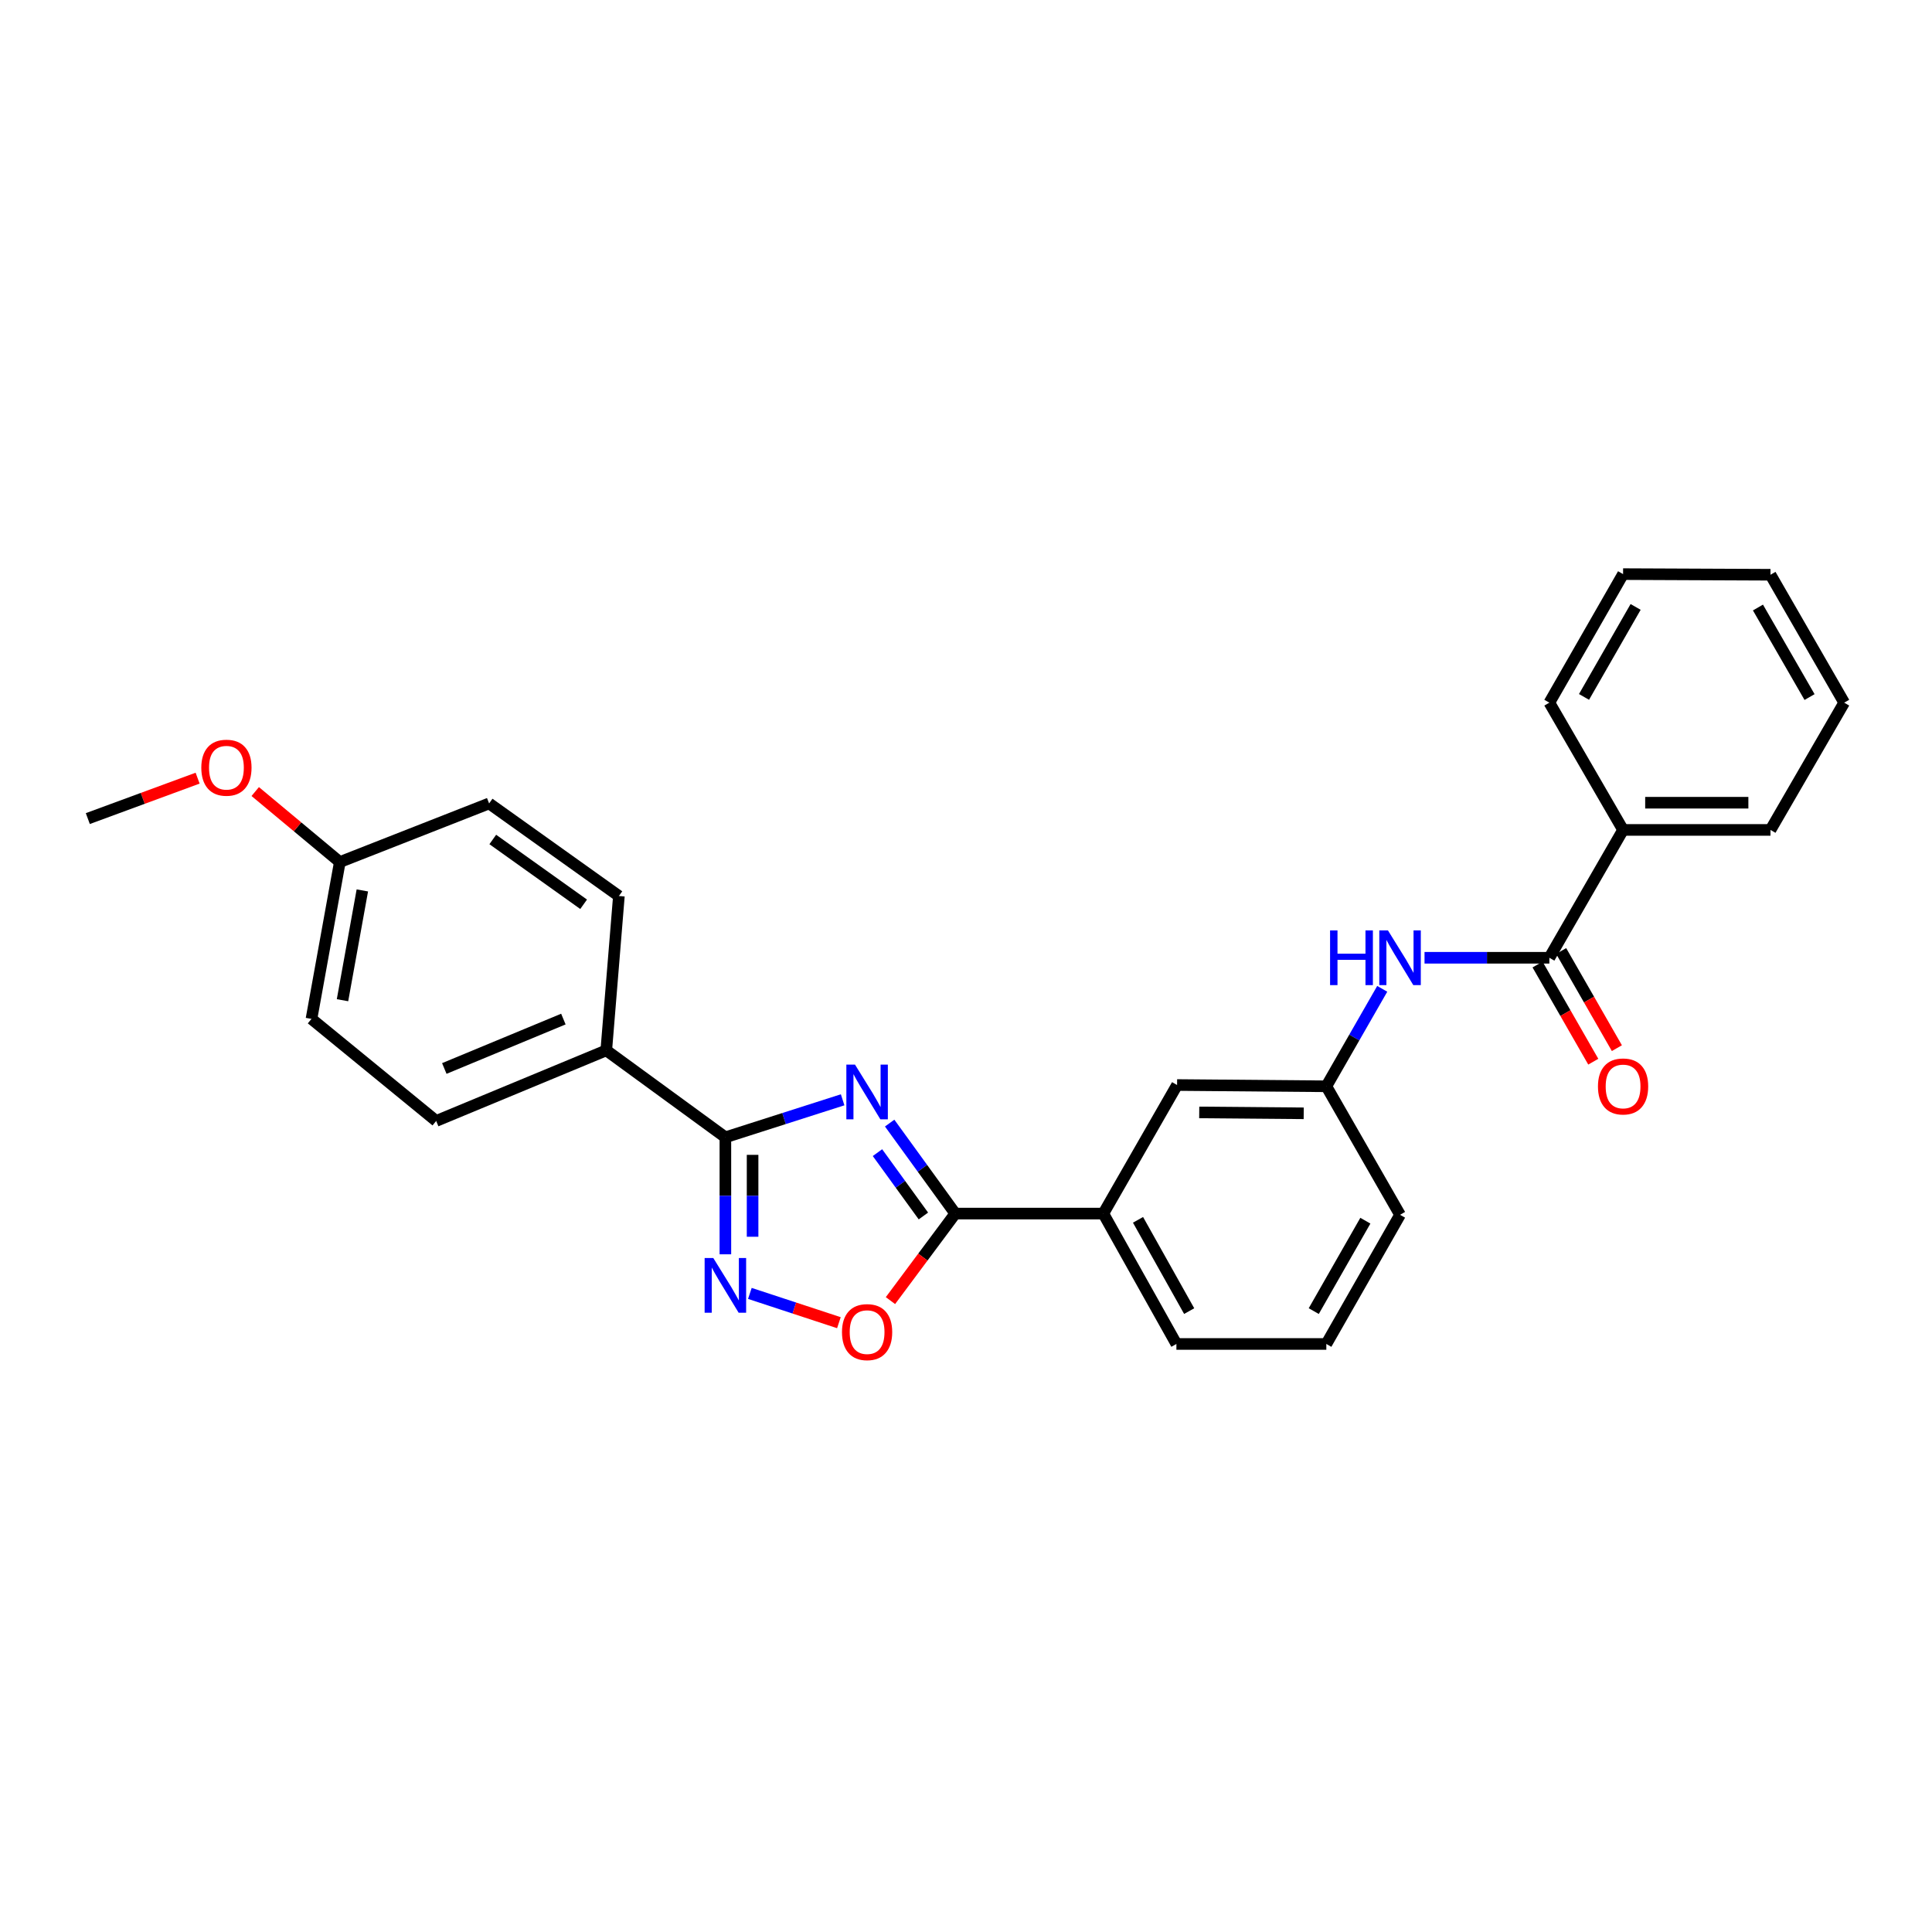 <?xml version='1.0' encoding='iso-8859-1'?>
<svg version='1.1' baseProfile='full'
              xmlns='http://www.w3.org/2000/svg'
                      xmlns:rdkit='http://www.rdkit.org/xml'
                      xmlns:xlink='http://www.w3.org/1999/xlink'
                  xml:space='preserve'
width='1000px' height='1000px' viewBox='0 0 1000 1000'>
<!-- END OF HEADER -->
<rect style='opacity:1.0;fill:#FFFFFF;stroke:none' width='1000' height='1000' x='0' y='0'> </rect>
<path class='bond-0' d='M 436.145,569.257 L 405.8,578.963' style='fill:none;fill-rule:evenodd;stroke:#0000FF;stroke-width:6px;stroke-linecap:butt;stroke-linejoin:miter;stroke-opacity:1' />
<path class='bond-0' d='M 405.8,578.963 L 375.456,588.669' style='fill:none;fill-rule:evenodd;stroke:#000000;stroke-width:6px;stroke-linecap:butt;stroke-linejoin:miter;stroke-opacity:1' />
<path class='bond-1' d='M 460.486,581.309 L 477.466,604.728' style='fill:none;fill-rule:evenodd;stroke:#0000FF;stroke-width:6px;stroke-linecap:butt;stroke-linejoin:miter;stroke-opacity:1' />
<path class='bond-1' d='M 477.466,604.728 L 494.445,628.147' style='fill:none;fill-rule:evenodd;stroke:#000000;stroke-width:6px;stroke-linecap:butt;stroke-linejoin:miter;stroke-opacity:1' />
<path class='bond-1' d='M 454.179,596.601 L 466.064,612.995' style='fill:none;fill-rule:evenodd;stroke:#0000FF;stroke-width:6px;stroke-linecap:butt;stroke-linejoin:miter;stroke-opacity:1' />
<path class='bond-1' d='M 466.064,612.995 L 477.95,629.388' style='fill:none;fill-rule:evenodd;stroke:#000000;stroke-width:6px;stroke-linecap:butt;stroke-linejoin:miter;stroke-opacity:1' />
<path class='bond-2' d='M 375.456,588.669 L 375.456,618.947' style='fill:none;fill-rule:evenodd;stroke:#000000;stroke-width:6px;stroke-linecap:butt;stroke-linejoin:miter;stroke-opacity:1' />
<path class='bond-2' d='M 375.456,618.947 L 375.456,649.226' style='fill:none;fill-rule:evenodd;stroke:#0000FF;stroke-width:6px;stroke-linecap:butt;stroke-linejoin:miter;stroke-opacity:1' />
<path class='bond-2' d='M 389.538,597.752 L 389.538,618.947' style='fill:none;fill-rule:evenodd;stroke:#000000;stroke-width:6px;stroke-linecap:butt;stroke-linejoin:miter;stroke-opacity:1' />
<path class='bond-2' d='M 389.538,618.947 L 389.538,640.142' style='fill:none;fill-rule:evenodd;stroke:#0000FF;stroke-width:6px;stroke-linecap:butt;stroke-linejoin:miter;stroke-opacity:1' />
<path class='bond-7' d='M 375.456,588.669 L 313.805,543.667' style='fill:none;fill-rule:evenodd;stroke:#000000;stroke-width:6px;stroke-linecap:butt;stroke-linejoin:miter;stroke-opacity:1' />
<path class='bond-3' d='M 494.445,628.147 L 477.671,650.669' style='fill:none;fill-rule:evenodd;stroke:#000000;stroke-width:6px;stroke-linecap:butt;stroke-linejoin:miter;stroke-opacity:1' />
<path class='bond-3' d='M 477.671,650.669 L 460.898,673.192' style='fill:none;fill-rule:evenodd;stroke:#FF0000;stroke-width:6px;stroke-linecap:butt;stroke-linejoin:miter;stroke-opacity:1' />
<path class='bond-6' d='M 494.445,628.147 L 571.078,628.147' style='fill:none;fill-rule:evenodd;stroke:#000000;stroke-width:6px;stroke-linecap:butt;stroke-linejoin:miter;stroke-opacity:1' />
<path class='bond-27' d='M 388.126,669.468 L 411.169,677.045' style='fill:none;fill-rule:evenodd;stroke:#0000FF;stroke-width:6px;stroke-linecap:butt;stroke-linejoin:miter;stroke-opacity:1' />
<path class='bond-27' d='M 411.169,677.045 L 434.213,684.622' style='fill:none;fill-rule:evenodd;stroke:#FF0000;stroke-width:6px;stroke-linecap:butt;stroke-linejoin:miter;stroke-opacity:1' />
<path class='bond-4' d='M 801.945,495.74 L 769.641,495.74' style='fill:none;fill-rule:evenodd;stroke:#000000;stroke-width:6px;stroke-linecap:butt;stroke-linejoin:miter;stroke-opacity:1' />
<path class='bond-4' d='M 769.641,495.74 L 737.336,495.74' style='fill:none;fill-rule:evenodd;stroke:#0000FF;stroke-width:6px;stroke-linecap:butt;stroke-linejoin:miter;stroke-opacity:1' />
<path class='bond-10' d='M 795.838,499.243 L 810.259,524.387' style='fill:none;fill-rule:evenodd;stroke:#000000;stroke-width:6px;stroke-linecap:butt;stroke-linejoin:miter;stroke-opacity:1' />
<path class='bond-10' d='M 810.259,524.387 L 824.68,549.53' style='fill:none;fill-rule:evenodd;stroke:#FF0000;stroke-width:6px;stroke-linecap:butt;stroke-linejoin:miter;stroke-opacity:1' />
<path class='bond-10' d='M 808.053,492.236 L 822.475,517.38' style='fill:none;fill-rule:evenodd;stroke:#000000;stroke-width:6px;stroke-linecap:butt;stroke-linejoin:miter;stroke-opacity:1' />
<path class='bond-10' d='M 822.475,517.38 L 836.896,542.524' style='fill:none;fill-rule:evenodd;stroke:#FF0000;stroke-width:6px;stroke-linecap:butt;stroke-linejoin:miter;stroke-opacity:1' />
<path class='bond-11' d='M 801.945,495.74 L 840.101,429.567' style='fill:none;fill-rule:evenodd;stroke:#000000;stroke-width:6px;stroke-linecap:butt;stroke-linejoin:miter;stroke-opacity:1' />
<path class='bond-5' d='M 715.442,511.817 L 700.975,537.041' style='fill:none;fill-rule:evenodd;stroke:#0000FF;stroke-width:6px;stroke-linecap:butt;stroke-linejoin:miter;stroke-opacity:1' />
<path class='bond-5' d='M 700.975,537.041 L 686.508,562.264' style='fill:none;fill-rule:evenodd;stroke:#000000;stroke-width:6px;stroke-linecap:butt;stroke-linejoin:miter;stroke-opacity:1' />
<path class='bond-9' d='M 571.078,628.147 L 609.249,561.607' style='fill:none;fill-rule:evenodd;stroke:#000000;stroke-width:6px;stroke-linecap:butt;stroke-linejoin:miter;stroke-opacity:1' />
<path class='bond-18' d='M 571.078,628.147 L 608.905,695.634' style='fill:none;fill-rule:evenodd;stroke:#000000;stroke-width:6px;stroke-linecap:butt;stroke-linejoin:miter;stroke-opacity:1' />
<path class='bond-18' d='M 589.036,631.384 L 615.515,678.625' style='fill:none;fill-rule:evenodd;stroke:#000000;stroke-width:6px;stroke-linecap:butt;stroke-linejoin:miter;stroke-opacity:1' />
<path class='bond-12' d='M 313.805,543.667 L 225.766,580.204' style='fill:none;fill-rule:evenodd;stroke:#000000;stroke-width:6px;stroke-linecap:butt;stroke-linejoin:miter;stroke-opacity:1' />
<path class='bond-12' d='M 291.603,527.47 L 229.975,553.045' style='fill:none;fill-rule:evenodd;stroke:#000000;stroke-width:6px;stroke-linecap:butt;stroke-linejoin:miter;stroke-opacity:1' />
<path class='bond-13' d='M 313.805,543.667 L 320.338,463.78' style='fill:none;fill-rule:evenodd;stroke:#000000;stroke-width:6px;stroke-linecap:butt;stroke-linejoin:miter;stroke-opacity:1' />
<path class='bond-8' d='M 686.508,562.264 L 609.249,561.607' style='fill:none;fill-rule:evenodd;stroke:#000000;stroke-width:6px;stroke-linecap:butt;stroke-linejoin:miter;stroke-opacity:1' />
<path class='bond-8' d='M 674.799,576.248 L 620.718,575.788' style='fill:none;fill-rule:evenodd;stroke:#000000;stroke-width:6px;stroke-linecap:butt;stroke-linejoin:miter;stroke-opacity:1' />
<path class='bond-29' d='M 686.508,562.264 L 724.664,628.781' style='fill:none;fill-rule:evenodd;stroke:#000000;stroke-width:6px;stroke-linecap:butt;stroke-linejoin:miter;stroke-opacity:1' />
<path class='bond-21' d='M 840.101,429.567 L 916.397,429.567' style='fill:none;fill-rule:evenodd;stroke:#000000;stroke-width:6px;stroke-linecap:butt;stroke-linejoin:miter;stroke-opacity:1' />
<path class='bond-21' d='M 851.546,415.485 L 904.953,415.485' style='fill:none;fill-rule:evenodd;stroke:#000000;stroke-width:6px;stroke-linecap:butt;stroke-linejoin:miter;stroke-opacity:1' />
<path class='bond-22' d='M 840.101,429.567 L 801.945,363.7' style='fill:none;fill-rule:evenodd;stroke:#000000;stroke-width:6px;stroke-linecap:butt;stroke-linejoin:miter;stroke-opacity:1' />
<path class='bond-16' d='M 225.766,580.204 L 161.221,527.378' style='fill:none;fill-rule:evenodd;stroke:#000000;stroke-width:6px;stroke-linecap:butt;stroke-linejoin:miter;stroke-opacity:1' />
<path class='bond-15' d='M 320.338,463.78 L 253.164,415.86' style='fill:none;fill-rule:evenodd;stroke:#000000;stroke-width:6px;stroke-linecap:butt;stroke-linejoin:miter;stroke-opacity:1' />
<path class='bond-15' d='M 302.084,468.057 L 255.062,434.513' style='fill:none;fill-rule:evenodd;stroke:#000000;stroke-width:6px;stroke-linecap:butt;stroke-linejoin:miter;stroke-opacity:1' />
<path class='bond-14' d='M 175.89,446.2 L 253.164,415.86' style='fill:none;fill-rule:evenodd;stroke:#000000;stroke-width:6px;stroke-linecap:butt;stroke-linejoin:miter;stroke-opacity:1' />
<path class='bond-17' d='M 175.89,446.2 L 153.999,427.954' style='fill:none;fill-rule:evenodd;stroke:#000000;stroke-width:6px;stroke-linecap:butt;stroke-linejoin:miter;stroke-opacity:1' />
<path class='bond-17' d='M 153.999,427.954 L 132.107,409.707' style='fill:none;fill-rule:evenodd;stroke:#FF0000;stroke-width:6px;stroke-linecap:butt;stroke-linejoin:miter;stroke-opacity:1' />
<path class='bond-28' d='M 175.89,446.2 L 161.221,527.378' style='fill:none;fill-rule:evenodd;stroke:#000000;stroke-width:6px;stroke-linecap:butt;stroke-linejoin:miter;stroke-opacity:1' />
<path class='bond-28' d='M 187.548,460.881 L 177.279,517.706' style='fill:none;fill-rule:evenodd;stroke:#000000;stroke-width:6px;stroke-linecap:butt;stroke-linejoin:miter;stroke-opacity:1' />
<path class='bond-23' d='M 102.286,402.771 L 73.87,413.235' style='fill:none;fill-rule:evenodd;stroke:#FF0000;stroke-width:6px;stroke-linecap:butt;stroke-linejoin:miter;stroke-opacity:1' />
<path class='bond-23' d='M 73.87,413.235 L 45.455,423.7' style='fill:none;fill-rule:evenodd;stroke:#000000;stroke-width:6px;stroke-linecap:butt;stroke-linejoin:miter;stroke-opacity:1' />
<path class='bond-19' d='M 608.905,695.634 L 686.508,695.634' style='fill:none;fill-rule:evenodd;stroke:#000000;stroke-width:6px;stroke-linecap:butt;stroke-linejoin:miter;stroke-opacity:1' />
<path class='bond-20' d='M 686.508,695.634 L 724.664,628.781' style='fill:none;fill-rule:evenodd;stroke:#000000;stroke-width:6px;stroke-linecap:butt;stroke-linejoin:miter;stroke-opacity:1' />
<path class='bond-20' d='M 680,678.625 L 706.709,631.828' style='fill:none;fill-rule:evenodd;stroke:#000000;stroke-width:6px;stroke-linecap:butt;stroke-linejoin:miter;stroke-opacity:1' />
<path class='bond-24' d='M 916.397,429.567 L 954.545,363.7' style='fill:none;fill-rule:evenodd;stroke:#000000;stroke-width:6px;stroke-linecap:butt;stroke-linejoin:miter;stroke-opacity:1' />
<path class='bond-25' d='M 801.945,363.7 L 840.101,297.16' style='fill:none;fill-rule:evenodd;stroke:#000000;stroke-width:6px;stroke-linecap:butt;stroke-linejoin:miter;stroke-opacity:1' />
<path class='bond-25' d='M 819.885,360.724 L 846.594,314.146' style='fill:none;fill-rule:evenodd;stroke:#000000;stroke-width:6px;stroke-linecap:butt;stroke-linejoin:miter;stroke-opacity:1' />
<path class='bond-30' d='M 954.545,363.7 L 916.397,297.489' style='fill:none;fill-rule:evenodd;stroke:#000000;stroke-width:6px;stroke-linecap:butt;stroke-linejoin:miter;stroke-opacity:1' />
<path class='bond-30' d='M 936.621,360.799 L 909.917,314.451' style='fill:none;fill-rule:evenodd;stroke:#000000;stroke-width:6px;stroke-linecap:butt;stroke-linejoin:miter;stroke-opacity:1' />
<path class='bond-26' d='M 840.101,297.16 L 916.397,297.489' style='fill:none;fill-rule:evenodd;stroke:#000000;stroke-width:6px;stroke-linecap:butt;stroke-linejoin:miter;stroke-opacity:1' />
<path  class='atom-0' d='M 442.55 551.046
L 451.83 566.046
Q 452.75 567.526, 454.23 570.206
Q 455.71 572.886, 455.79 573.046
L 455.79 551.046
L 459.55 551.046
L 459.55 579.366
L 455.67 579.366
L 445.71 562.966
Q 444.55 561.046, 443.31 558.846
Q 442.11 556.646, 441.75 555.966
L 441.75 579.366
L 438.07 579.366
L 438.07 551.046
L 442.55 551.046
' fill='#0000FF'/>
<path  class='atom-3' d='M 369.196 651.141
L 378.476 666.141
Q 379.396 667.621, 380.876 670.301
Q 382.356 672.981, 382.436 673.141
L 382.436 651.141
L 386.196 651.141
L 386.196 679.461
L 382.316 679.461
L 372.356 663.061
Q 371.196 661.141, 369.956 658.941
Q 368.756 656.741, 368.396 656.061
L 368.396 679.461
L 364.716 679.461
L 364.716 651.141
L 369.196 651.141
' fill='#0000FF'/>
<path  class='atom-4' d='M 435.81 689.502
Q 435.81 682.702, 439.17 678.902
Q 442.53 675.102, 448.81 675.102
Q 455.09 675.102, 458.45 678.902
Q 461.81 682.702, 461.81 689.502
Q 461.81 696.382, 458.41 700.302
Q 455.01 704.182, 448.81 704.182
Q 442.57 704.182, 439.17 700.302
Q 435.81 696.422, 435.81 689.502
M 448.81 700.982
Q 453.13 700.982, 455.45 698.102
Q 457.81 695.182, 457.81 689.502
Q 457.81 683.942, 455.45 681.142
Q 453.13 678.302, 448.81 678.302
Q 444.49 678.302, 442.13 681.102
Q 439.81 683.902, 439.81 689.502
Q 439.81 695.222, 442.13 698.102
Q 444.49 700.982, 448.81 700.982
' fill='#FF0000'/>
<path  class='atom-6' d='M 688.444 481.58
L 692.284 481.58
L 692.284 493.62
L 706.764 493.62
L 706.764 481.58
L 710.604 481.58
L 710.604 509.9
L 706.764 509.9
L 706.764 496.82
L 692.284 496.82
L 692.284 509.9
L 688.444 509.9
L 688.444 481.58
' fill='#0000FF'/>
<path  class='atom-6' d='M 718.404 481.58
L 727.684 496.58
Q 728.604 498.06, 730.084 500.74
Q 731.564 503.42, 731.644 503.58
L 731.644 481.58
L 735.404 481.58
L 735.404 509.9
L 731.524 509.9
L 721.564 493.5
Q 720.404 491.58, 719.164 489.38
Q 717.964 487.18, 717.604 486.5
L 717.604 509.9
L 713.924 509.9
L 713.924 481.58
L 718.404 481.58
' fill='#0000FF'/>
<path  class='atom-11' d='M 827.101 562.344
Q 827.101 555.544, 830.461 551.744
Q 833.821 547.944, 840.101 547.944
Q 846.381 547.944, 849.741 551.744
Q 853.101 555.544, 853.101 562.344
Q 853.101 569.224, 849.701 573.144
Q 846.301 577.024, 840.101 577.024
Q 833.861 577.024, 830.461 573.144
Q 827.101 569.264, 827.101 562.344
M 840.101 573.824
Q 844.421 573.824, 846.741 570.944
Q 849.101 568.024, 849.101 562.344
Q 849.101 556.784, 846.741 553.984
Q 844.421 551.144, 840.101 551.144
Q 835.781 551.144, 833.421 553.944
Q 831.101 556.744, 831.101 562.344
Q 831.101 568.064, 833.421 570.944
Q 835.781 573.824, 840.101 573.824
' fill='#FF0000'/>
<path  class='atom-18' d='M 104.197 397.359
Q 104.197 390.559, 107.557 386.759
Q 110.917 382.959, 117.197 382.959
Q 123.477 382.959, 126.837 386.759
Q 130.197 390.559, 130.197 397.359
Q 130.197 404.239, 126.797 408.159
Q 123.397 412.039, 117.197 412.039
Q 110.957 412.039, 107.557 408.159
Q 104.197 404.279, 104.197 397.359
M 117.197 408.839
Q 121.517 408.839, 123.837 405.959
Q 126.197 403.039, 126.197 397.359
Q 126.197 391.799, 123.837 388.999
Q 121.517 386.159, 117.197 386.159
Q 112.877 386.159, 110.517 388.959
Q 108.197 391.759, 108.197 397.359
Q 108.197 403.079, 110.517 405.959
Q 112.877 408.839, 117.197 408.839
' fill='#FF0000'/>
</svg>
